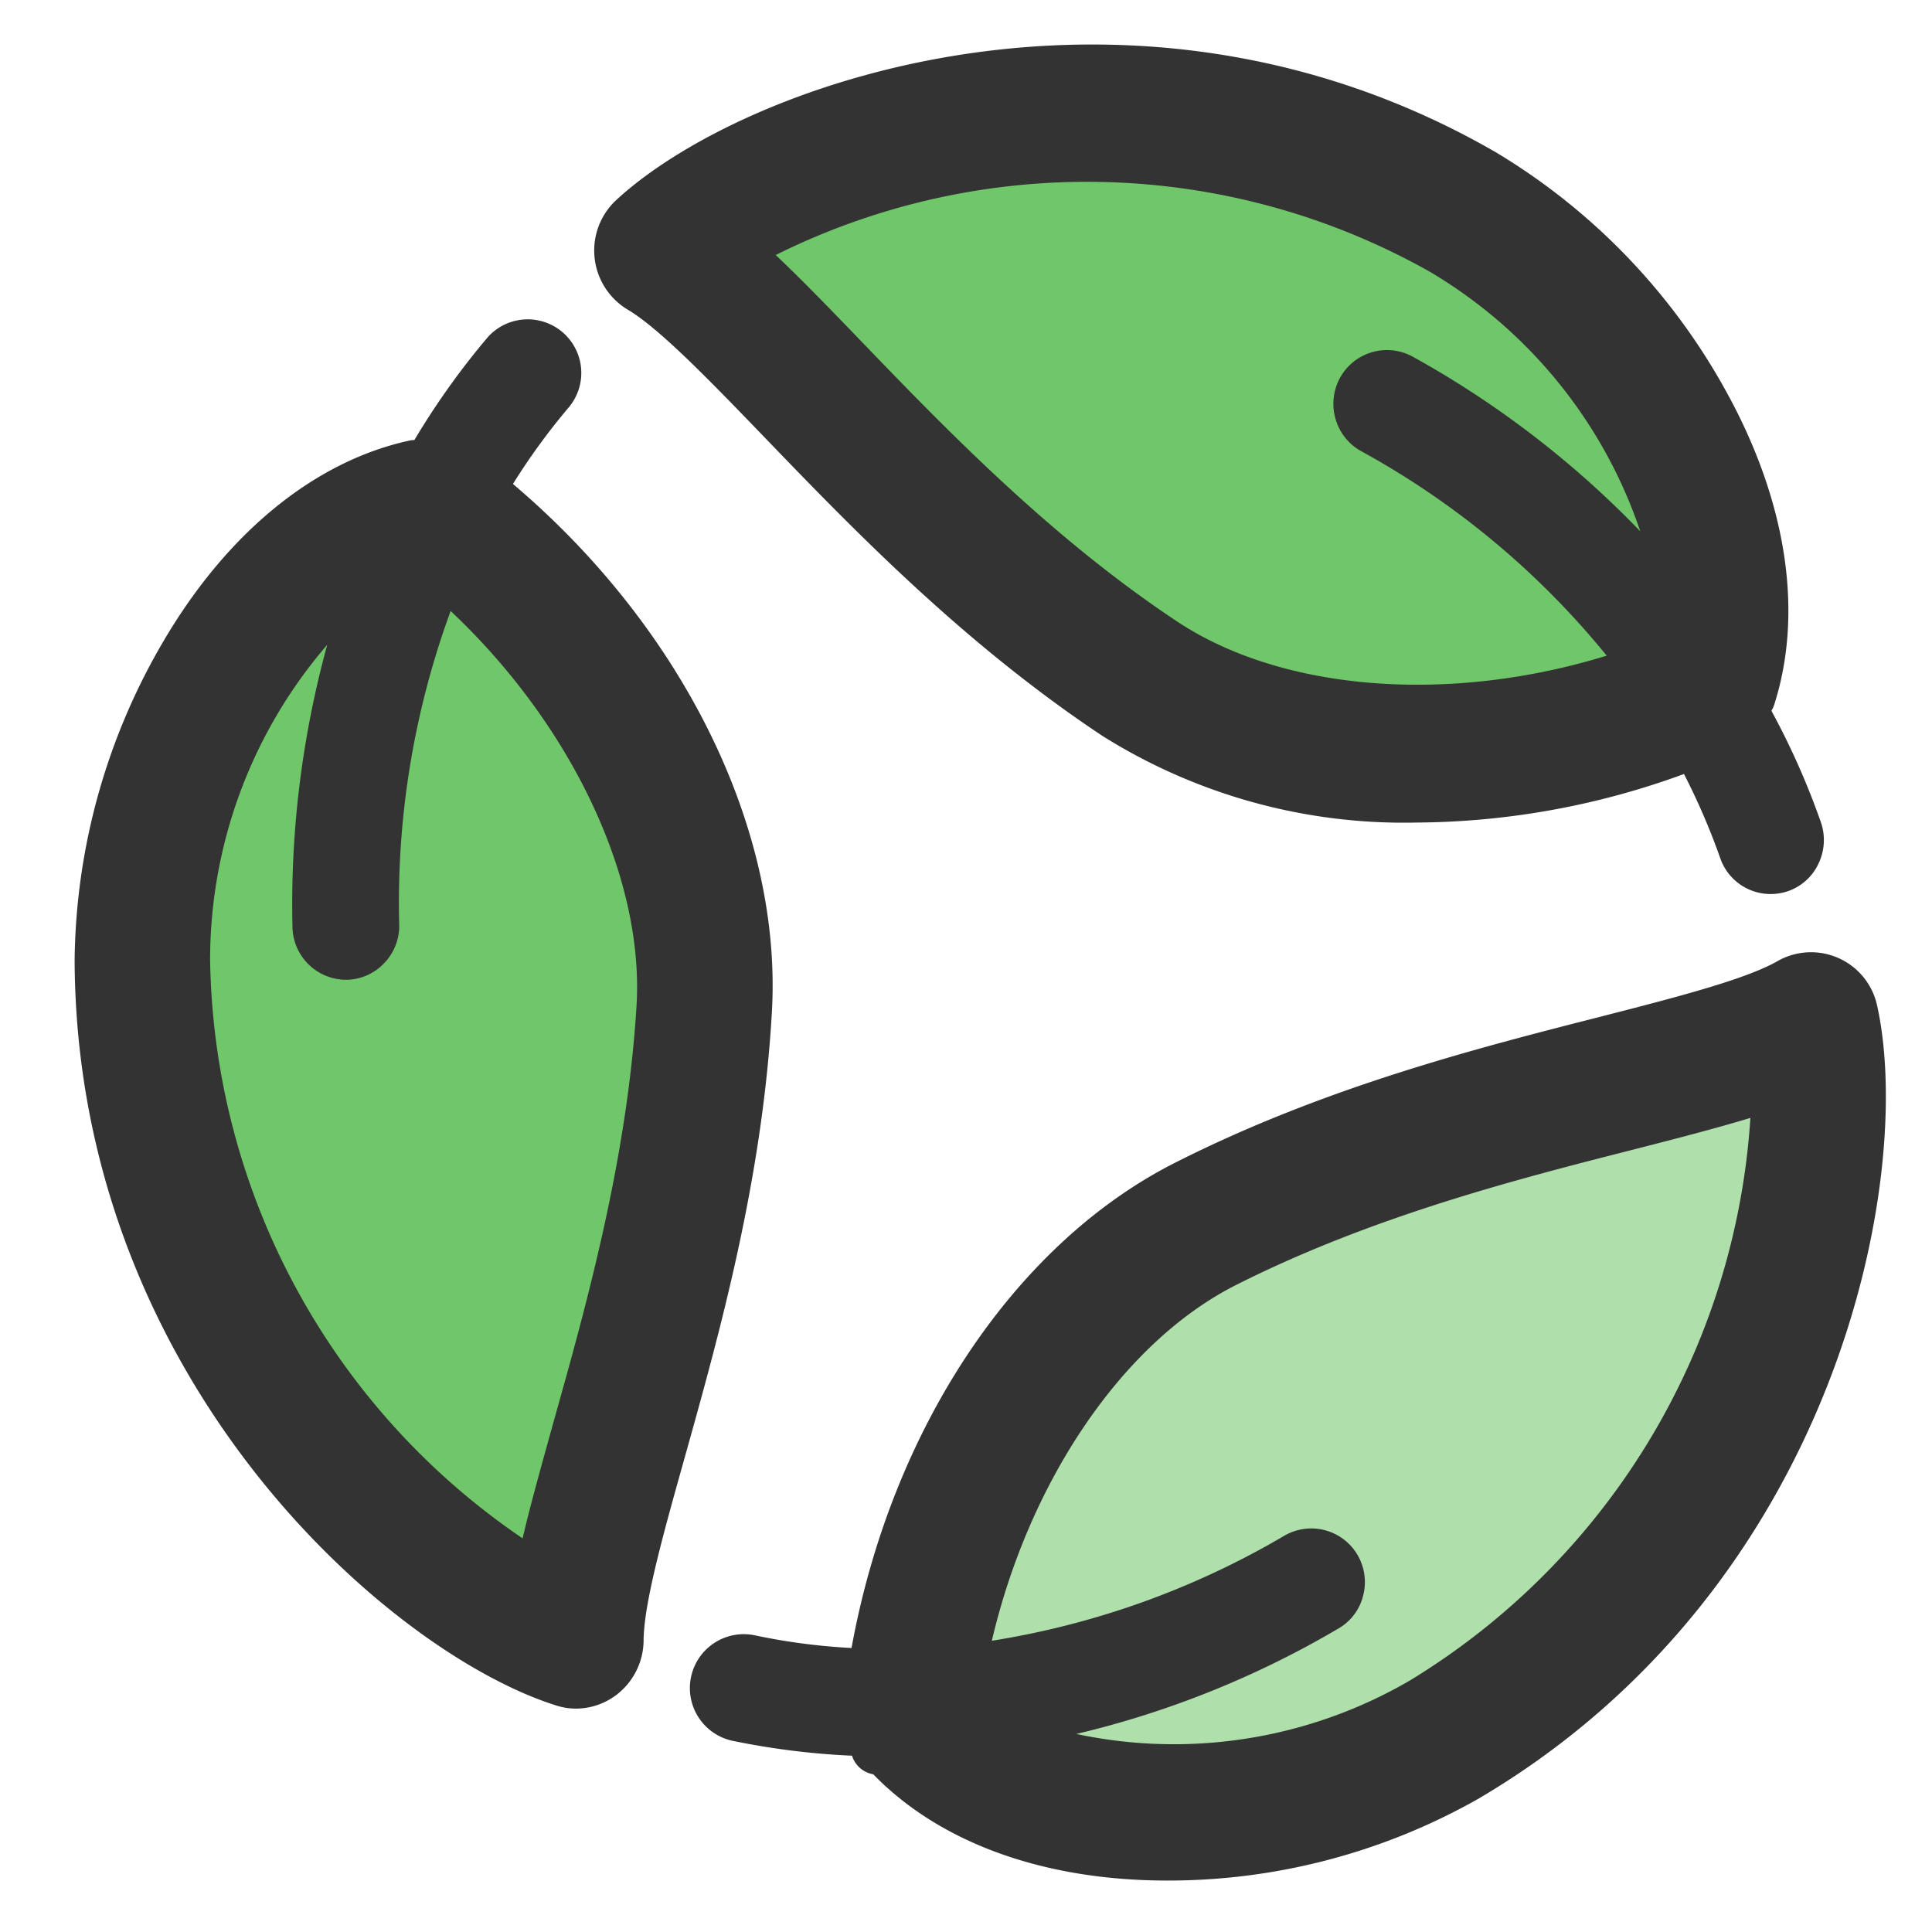 <svg id="products_icon_2.svg" xmlns="http://www.w3.org/2000/svg" width="80" height="80" viewBox="0 0 80 80">
  <defs>
    <style>
      .cls-1 {
        fill: #afe0ac;
      }

      .cls-1, .cls-2, .cls-3, .cls-4 {
        fill-rule: evenodd;
      }

      .cls-2 {
        fill: #6fc76a;
      }

      .cls-3 {
        fill: #333;
      }

      .cls-4 {
        fill: none;
        opacity: 0.2;
      }
    </style>
  </defs>
  <path id="g" class="cls-1" d="M2847.26,2859.66c3.13-8.44,5.66-17.19,21.3-21.33s16.66-5.56,16.66-5.56-0.08,24.65-16.66,30.59S2849.14,2861.82,2847.26,2859.66Z" transform="translate(-2809.91 -2790.12)"/>
  <path id="g-2" data-name="g" class="cls-2" d="M2879.67,2817c-0.02-6.76.14-17.05-16.67-20.39s-25,3.71-25,3.71,8.15,11.05,12.96,13.9,14.01,8.32,22.23,7.42S2878.03,2819.09,2879.67,2817Zm-52.78-5.56c6.57,5.36,13.25,11.89,12.04,23.18a114.809,114.809,0,0,1-5.56,23.18s-16.92-9.32-18.52-25.03S2825.51,2812.65,2826.89,2811.44Z" transform="translate(-2809.91 -2790.12)"/>
  <path id="line" class="cls-3" d="M2816.75,2816.55c2.64-4.44,6.24-7.35,10.13-8.19a1.225,1.225,0,0,1,.19-0.02,31.6,31.6,0,0,1,3.04-4.26,2.219,2.219,0,0,1,3.35,2.91,27.068,27.068,0,0,0-2.31,3.17c7.06,5.98,11.17,14.35,10.72,21.9-0.4,6.96-2.18,13.31-3.61,18.42-0.87,3.1-1.69,6.02-1.7,7.57a2.861,2.861,0,0,1-1.15,2.27,2.779,2.779,0,0,1-1.66.55,2.69,2.69,0,0,1-.84-0.14c-6.91-2.19-19.84-13.5-19.91-30.84A26.6,26.6,0,0,1,2816.75,2816.55Zm9.69,11.86a2.211,2.211,0,0,1-.62,1.59,2.186,2.186,0,0,1-1.55.69h-0.04a2.226,2.226,0,0,1-2.21-2.19,40.631,40.631,0,0,1,1.44-11.68,19.981,19.981,0,0,0-4.85,13.04,29.5,29.5,0,0,0,12.94,23.96c0.34-1.46.8-3.08,1.3-4.89,1.36-4.84,3.04-10.86,3.42-17.21,0.3-5.27-2.7-11.59-7.7-16.3A35.1,35.1,0,0,0,2826.44,2828.41Zm57.51-1.39a2.235,2.235,0,0,1-.73.12,2.206,2.206,0,0,1-2.08-1.49,28.077,28.077,0,0,0-1.5-3.48,32.638,32.638,0,0,1-11.05,2.01,23.476,23.476,0,0,1-13.05-3.6c-5.77-3.84-10.33-8.57-14-12.38-2.22-2.3-4.32-4.48-5.64-5.26a2.852,2.852,0,0,1-.48-4.53c5.34-4.94,21.5-10.6,36.42-1.99a26.328,26.328,0,0,1,9.57,9.95c2.49,4.53,3.19,9.13,1.96,12.95a0.973,0.973,0,0,1-.11.23,31.577,31.577,0,0,1,2.05,4.62,2.253,2.253,0,0,1-.1,1.71A2.178,2.178,0,0,1,2883.95,2827.02Zm-17.68-18.22a2.219,2.219,0,0,1-1.06-1.34,2.244,2.244,0,0,1,.19-1.7,2.218,2.218,0,0,1,3.01-.87,39.877,39.877,0,0,1,9.42,7.23,19.845,19.845,0,0,0-8.77-10.78,28.926,28.926,0,0,0-27.03-.66c1.08,1.02,2.25,2.23,3.55,3.58,3.47,3.6,7.8,8.09,13.05,11.58,4.37,2.91,11.28,3.44,17.81,1.43A34.441,34.441,0,0,0,2866.27,2808.8Zm-25.13,49.03a25.844,25.844,0,0,0,4.03.53c1.65-9.06,6.75-16.73,13.39-20.09,6.18-3.13,12.52-4.75,17.62-6.05,3.08-.79,6-1.54,7.33-2.3a2.8,2.8,0,0,1,4.13,1.85c1.57,7.13-1.66,24.09-16.51,32.83a26.048,26.048,0,0,1-12.88,3.39c-5.12,0-9.42-1.56-12.18-4.4a1.12,1.12,0,0,1-.88-0.77,31.281,31.281,0,0,1-4.96-.62A2.232,2.232,0,0,1,2841.14,2857.83Zm21.97-4.13a2.22,2.22,0,0,1,3.24,2.51,2.166,2.166,0,0,1-1.03,1.35,39.122,39.122,0,0,1-10.84,4.36,19.411,19.411,0,0,0,13.82-2.22,29.49,29.49,0,0,0,14.09-23.29c-1.42.43-3.04,0.85-4.84,1.31-4.83,1.23-10.84,2.77-16.48,5.62-4.64,2.35-8.53,8.06-10.09,14.72A34.549,34.549,0,0,0,2863.11,2853.7Z" transform="translate(-2809.91 -2790.12)"/>
  <path id="frame" class="cls-4" d="M2889.9,2870.14h-79.99v-80.02h79.99v80.02Z" transform="translate(-2809.91 -2790.12)"/>
</svg>
